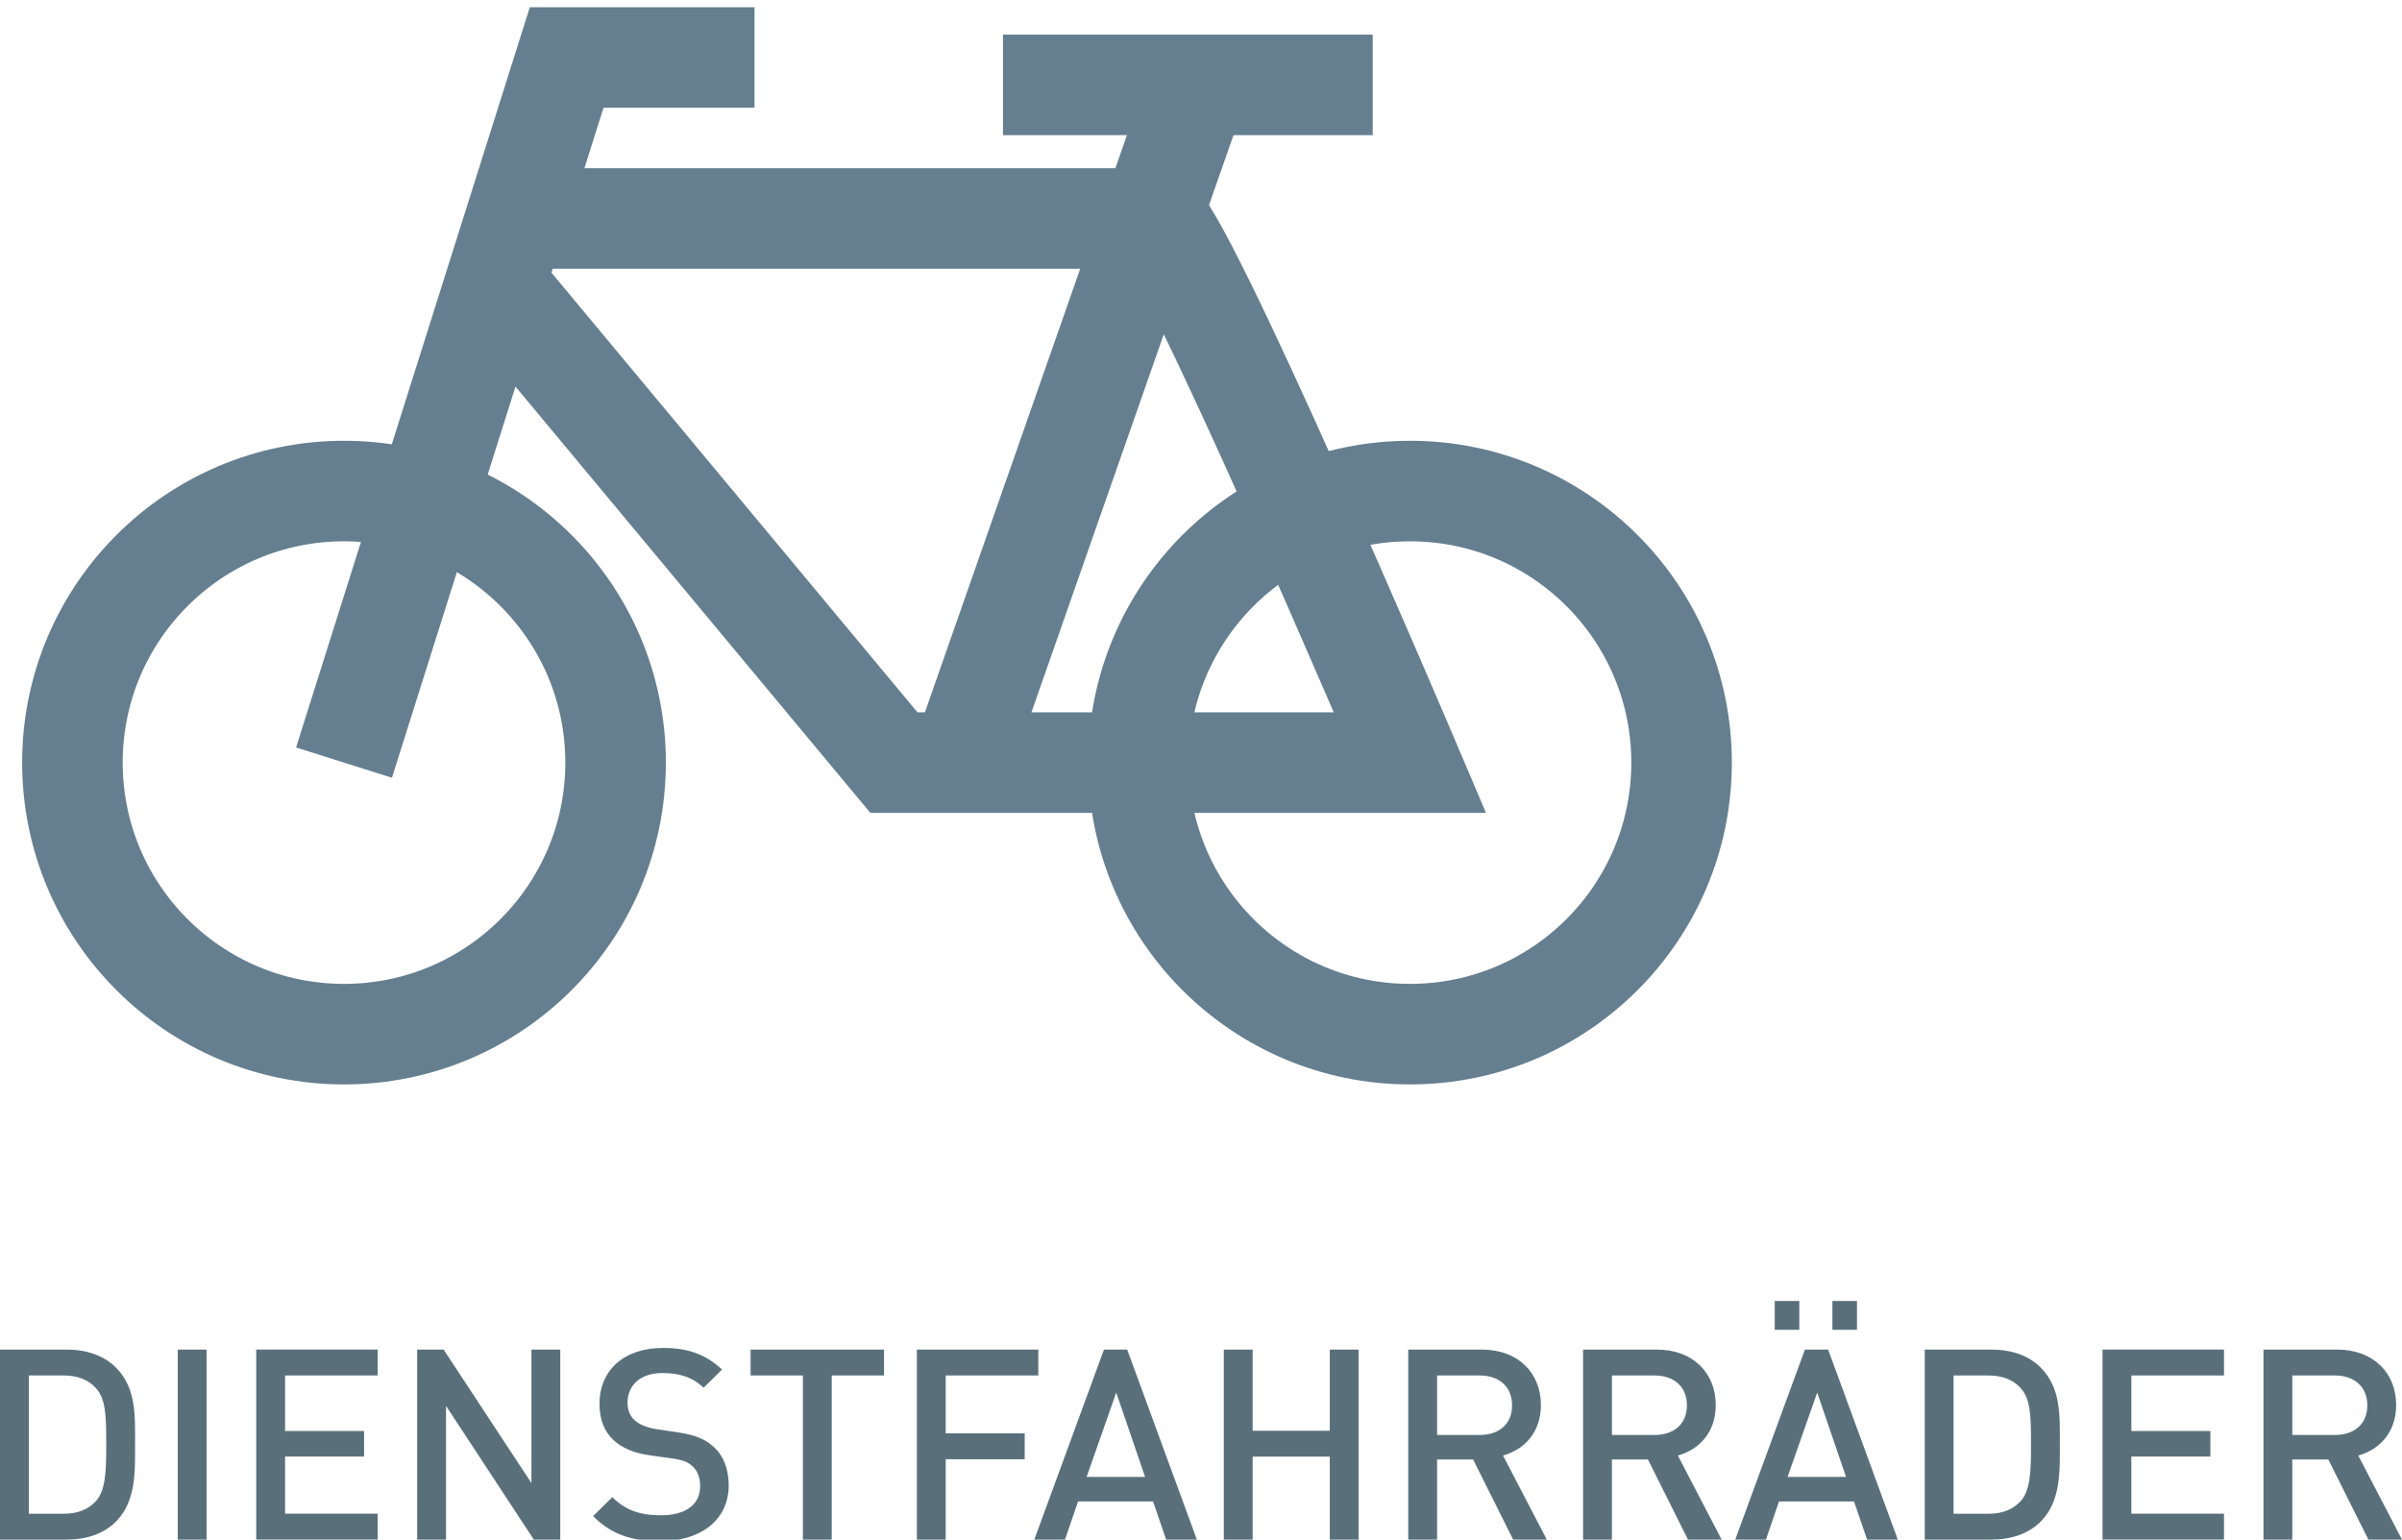 <?xml version="1.0" encoding="utf-8"?>
<!DOCTYPE svg PUBLIC "-//W3C//DTD SVG 1.1//EN" "http://www.w3.org/Graphics/SVG/1.1/DTD/svg11.dtd">
<svg version="1.1" id="Ebene_1" xmlns="http://www.w3.org/2000/svg" xmlns:xlink="http://www.w3.org/1999/xlink" x="0px" y="0px"
	 width="175.732px" height="112.65px" viewBox="0 0 175.732 112.65" enable-background="new 0 0 175.732 112.65"
	 xml:space="preserve">
<g id="fahrrad">
	<circle fill="none" stroke="#657F90" stroke-width="7.356" cx="25.168" cy="55.798" r="19.869"/>
	<circle fill="none" stroke="#657F90" stroke-width="7.356" cx="103.156" cy="55.798" r="19.869"/>
	<polyline fill="none" stroke="#657F90" stroke-width="7.356" points="25.168,55.799 41.457,4.206 55.201,4.206 	"/>
	<path fill="none" stroke="#657F90" stroke-width="7.356" d="M84.465,15.987c1.774,0,18.691,39.811,18.691,39.811H65.399
		l-29.058-34.91"/>
	<line fill="none" stroke="#657F90" stroke-width="7.356" x1="36.862" y1="15.987" x2="86.239" y2="15.987"/>
	<line fill="none" stroke="#657F90" stroke-width="7.356" x1="70.277" y1="55.799" x2="86.904" y2="8.296"/>
	<line fill="none" stroke="#657F90" stroke-width="7.356" x1="73.38" y1="6.211" x2="100.428" y2="6.211"/>
</g>
<path id="text_zu_fahrrad" fill="#59707B" d="M173.195,102.827c0,1.367-0.957,2.168-2.363,2.168h-3.125v-4.354h3.125
	C172.238,100.641,173.195,101.46,173.195,102.827 M175.732,112.65l-3.201-6.152c1.562-0.429,2.773-1.699,2.773-3.69
	c0-2.363-1.681-4.062-4.316-4.062h-5.391v13.904h2.109v-5.859h2.636l2.931,5.859H175.732z M162.708,112.65v-1.895h-6.776v-4.18h5.78
	v-1.874h-5.78v-4.062h6.776v-1.895h-8.886v13.904H162.708z M148.589,105.601c0,1.914-0.019,3.417-0.741,4.218
	c-0.586,0.645-1.367,0.938-2.363,0.938h-2.559v-10.115h2.559c0.996,0,1.777,0.293,2.363,0.937
	C148.57,102.378,148.589,103.687,148.589,105.601 M150.698,105.601c0-2.012,0.098-4.042-1.406-5.546
	c-0.879-0.879-2.147-1.309-3.593-1.309h-4.883v13.904h4.883c1.445,0,2.714-0.43,3.593-1.31
	C150.796,109.838,150.698,107.611,150.698,105.601 M135.057,108.062h-4.277l2.168-6.171L135.057,108.062z M138.844,112.65
	l-5.096-13.904h-1.699l-5.097,13.904h2.245l0.957-2.793h5.488l0.957,2.793H138.844z M131.639,95.191h-1.798v2.109h1.798V95.191z
	 M135.857,95.191h-1.797v2.109h1.797V95.191z M123.417,102.827c0,1.367-0.957,2.168-2.362,2.168h-3.125v-4.354h3.125
	C122.46,100.641,123.417,101.46,123.417,102.827 M125.956,112.65l-3.203-6.152c1.562-0.429,2.772-1.699,2.772-3.69
	c0-2.363-1.678-4.062-4.315-4.062h-5.39v13.904h2.109v-5.859h2.637l2.929,5.859H125.956z M110.626,102.827
	c0,1.367-0.957,2.168-2.362,2.168h-3.125v-4.354h3.125C109.669,100.641,110.626,101.46,110.626,102.827 M113.165,112.65
	l-3.203-6.152c1.562-0.429,2.772-1.699,2.772-3.69c0-2.363-1.678-4.062-4.315-4.062h-5.39v13.904h2.109v-5.859h2.637l2.929,5.859
	H113.165z M99.396,112.65V98.746h-2.108v5.937h-5.644v-5.937h-2.109v13.904h2.109v-6.074h5.644v6.074H99.396z M83.773,108.062
	h-4.275l2.167-6.171L83.773,108.062z M87.563,112.65l-5.097-13.904h-1.699L75.67,112.65h2.246l0.957-2.793h5.486l0.957,2.793H87.563
	z M75.964,100.641v-1.895h-8.885v13.904h2.109v-5.878h5.78v-1.896h-5.78v-4.236H75.964z M64.677,100.641v-1.895h-9.764v1.895h3.827
	v12.01h2.109v-12.01H64.677z M53.311,108.686c0-1.191-0.371-2.188-1.132-2.852c-0.586-0.526-1.309-0.839-2.597-1.035L48,104.565
	c-0.645-0.098-1.211-0.332-1.563-0.645c-0.371-0.332-0.527-0.781-0.527-1.289c0-1.23,0.898-2.168,2.539-2.168
	c1.172,0,2.168,0.255,3.027,1.074l1.347-1.328c-1.191-1.112-2.48-1.582-4.316-1.582c-2.89,0-4.647,1.66-4.647,4.082
	c0,1.133,0.332,2.012,1.015,2.656c0.606,0.566,1.504,0.957,2.636,1.113l1.641,0.233c0.82,0.117,1.172,0.255,1.523,0.586
	c0.371,0.332,0.547,0.841,0.547,1.445c0,1.349-1.055,2.129-2.871,2.129c-1.425,0-2.538-0.313-3.554-1.328l-1.406,1.387
	c1.328,1.348,2.832,1.836,4.921,1.836C51.222,112.768,53.311,111.244,53.311,108.686 M40.989,112.65V98.746H38.88v9.765
	l-6.425-9.765h-1.933v13.904h2.109v-9.784l6.425,9.784H40.989z M27.632,112.65v-1.895h-6.776v-4.18h5.78v-1.874h-5.78v-4.062h6.776
	v-1.895h-8.886v13.904H27.632z M15.114,98.746h-2.109v13.904h2.109V98.746z M7.772,105.601c0,1.914-0.02,3.417-0.742,4.218
	c-0.586,0.645-1.367,0.938-2.363,0.938H2.109v-10.115h2.558c0.996,0,1.777,0.293,2.363,0.937
	C7.752,102.378,7.772,103.687,7.772,105.601 M9.881,105.601c0-2.012,0.098-4.042-1.406-5.546c-0.879-0.879-2.148-1.309-3.593-1.309
	H0v13.904h4.882c1.445,0,2.714-0.43,3.593-1.31C9.979,109.838,9.881,107.611,9.881,105.601"/>
</svg>
